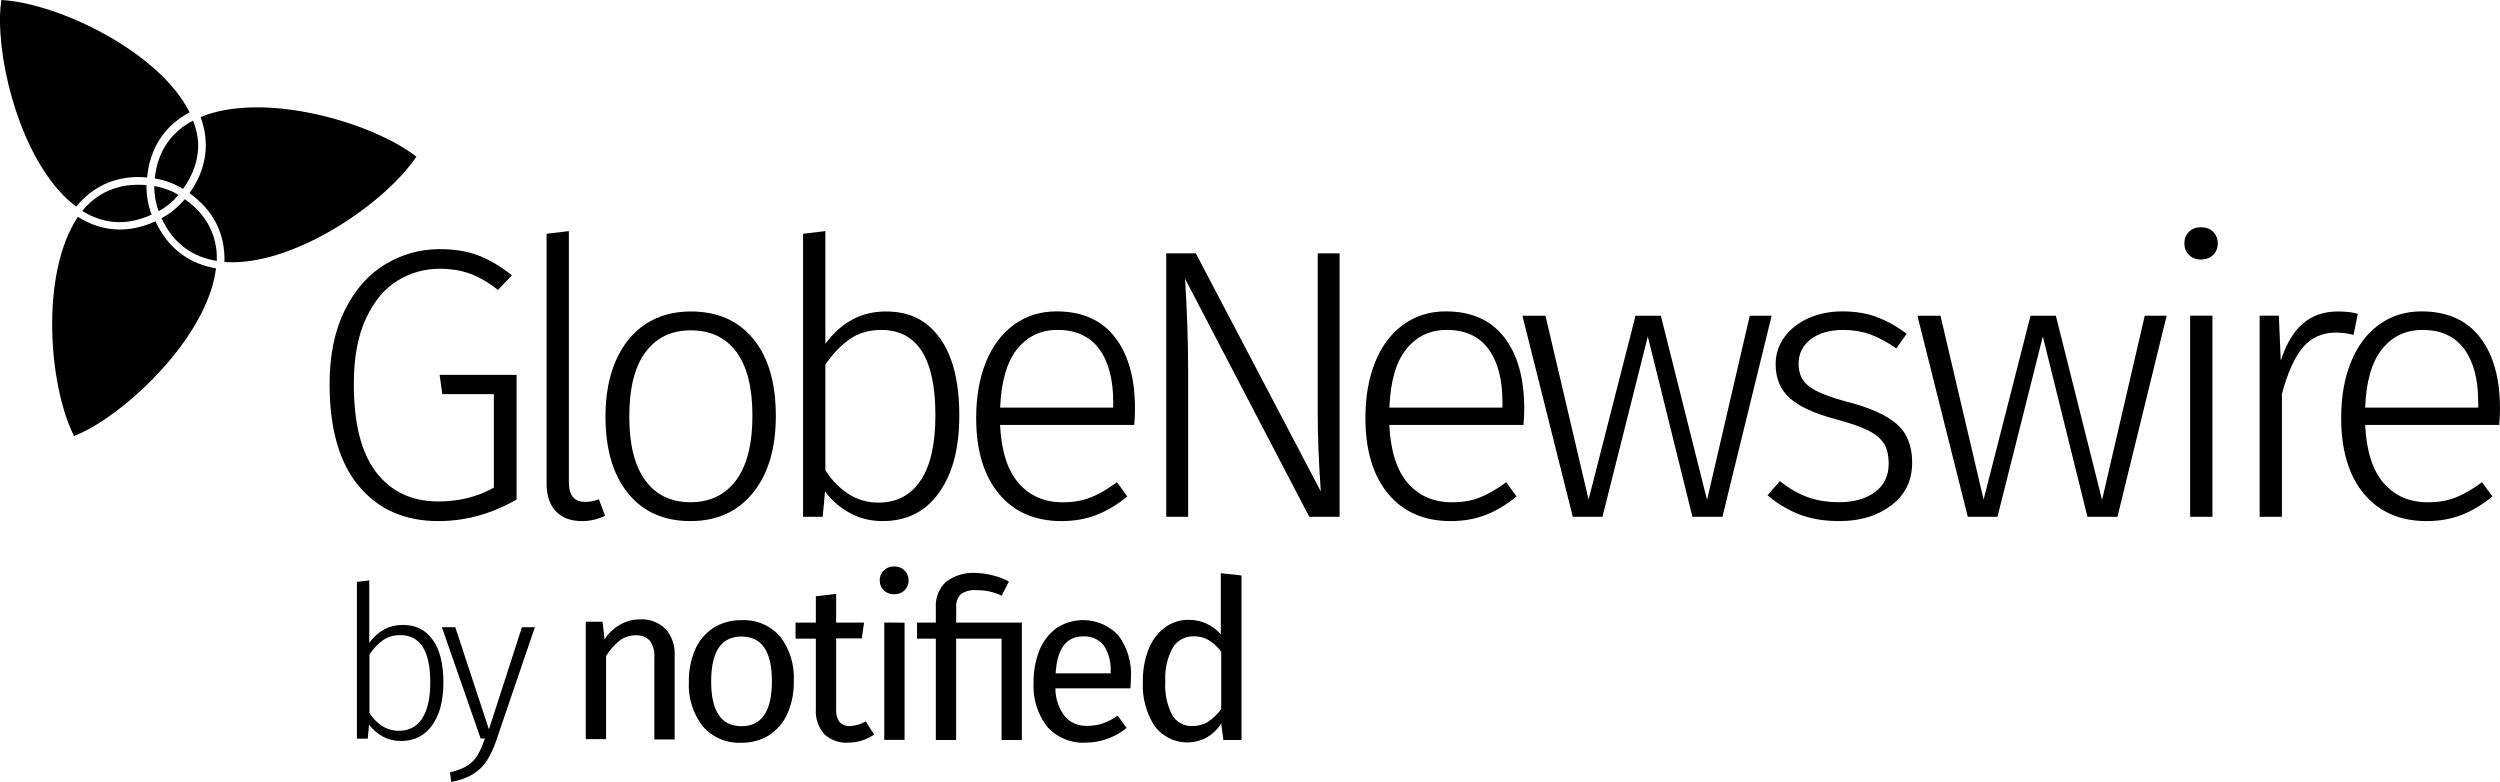 <?xml version="1.0" encoding="UTF-8"?>
<svg id="Layer_2" xmlns="http://www.w3.org/2000/svg" viewBox="0 0 299.23 93.6">
  <g id="Layer_1-2" data-name="Layer_1">
    <g id="Notified_Logo_x5F_GlobeNewswire_x5F_Partial_Cream">
      <g id="Trillium">
        <path d="M24.01,14.01c1.16,3.14.7,6.26-1.33,9.11,2.86,2.04,4.29,4.87,4.18,8.23.31.02.63.04.95.04,7.96,0,18.34-7.15,22.03-12.64-5.44-4.21-18.37-7.84-25.83-4.74"/>
        <path d="M9.12,24.73c1.9-2.31,4.43-3.54,7.42-3.54.35,0,.71.02,1.07.05.33-3.55,2.1-6.2,5.08-7.79C19.07,6.17,6.96.37.16,0,.07.6.02,1.25,0,1.94v.72c.1,7.18,3.4,17.82,9.12,22.07"/>
        <path d="M18.52,21.36h.03c1.2.2,2.33.62,3.36,1.25,1.32-1.84,1.87-3.68,1.81-5.48-.05-.91-.27-1.82-.61-2.7-2.5,1.32-4.23,3.53-4.59,6.93"/>
        <path d="M25.88,29.72c-.01-.1-.03-.2-.05-.3-.23-1.32-.76-2.57-1.67-3.7-.54-.67-1.22-1.3-2.04-1.88-.78.93-1.71,1.7-2.79,2.28h0c1.44,3.11,3.81,4.66,6.62,5.11.01-.51,0-1.02-.07-1.52"/>
        <path d="M25.86,32.12c-2.95-.5-5.27-2.08-6.76-4.68-.17-.3-.33-.62-.49-.95-3.24,1.48-6.42,1.27-9.29-.53-4.52,6.76-3.52,20.15-.46,26.23.56-.22,1.16-.5,1.76-.83.01,0,.03,0,.04-.02.19-.1.39-.22.58-.33,6.18-3.65,13.77-11.82,14.61-18.89"/>
        <path d="M17.54,22.16c-.1,0-.21-.03-.3-.03-.11,0-.22,0-.32-.01h-.72c-.18,0-.36.01-.53.03-.2.02-.4.04-.6.07-.17.03-.33.05-.5.09-.19.04-.38.09-.56.15-.15.04-.31.09-.46.14-.18.06-.35.14-.53.21-.14.06-.28.12-.42.19-.17.09-.33.18-.49.28-.13.08-.25.15-.38.23-.16.11-.31.23-.47.35-.11.09-.23.17-.33.26-.15.13-.3.28-.45.43-.09.09-.19.18-.28.28-.12.13-.23.28-.35.42,1.36.85,2.85,1.34,4.46,1.34,1.21,0,2.5-.3,3.84-.9,0-.02-.01-.03-.02-.05-.42-1.11-.61-2.28-.6-3.47"/>
        <path d="M19.42,22.49c-.32-.09-.64-.17-.96-.23,0,1.03.17,2.05.53,3.02.91-.5,1.71-1.16,2.38-1.95-.19-.11-.38-.22-.58-.32-.44-.22-.9-.39-1.37-.52"/>
      </g>
      <g id="Cream">
        <path d="M79.66,75.27c.77.88,1.16,2.02,1.09,3.18v10.06h-2.43v-9.75c.07-.75-.13-1.5-.57-2.11-.43-.42-1.02-.64-1.62-.61-.71-.01-1.4.21-1.97.64-.65.51-1.19,1.14-1.62,1.84v9.95h-2.43v-14.05h2.01l.24,2.1c.47-.72,1.1-1.32,1.85-1.75.74-.42,1.57-.65,2.43-.64,1.12-.06,2.21.36,3,1.14"/>
        <path d="M93.39,76.19c1.16,1.53,1.73,3.43,1.62,5.35.03,1.32-.22,2.63-.75,3.85-.45,1.05-1.21,1.95-2.17,2.59-1,.62-2.17.94-3.35.92-1.76.09-3.47-.64-4.63-1.97-1.18-1.53-1.76-3.42-1.66-5.35-.02-1.32.23-2.62.75-3.83.45-1.05,1.21-1.95,2.17-2.59,1.01-.63,2.17-.95,3.36-.93,1.77-.1,3.49.63,4.64,1.97M85.12,81.57c0,3.57,1.21,5.35,3.63,5.35s3.64-1.79,3.64-5.38-1.21-5.35-3.64-5.35-3.63,1.79-3.63,5.38"/>
        <path d="M104.61,87.93c-.93.64-2.03.97-3.15.96-1.03.06-2.05-.31-2.8-1.02-.72-.82-1.08-1.89-1.01-2.97v-8.46h-2.43v-1.92h2.43v-3.15l2.43-.29v3.44h3.34l-.27,1.89h-3.07v8.38c-.05.56.08,1.13.39,1.61.33.36.81.55,1.29.5.66-.03,1.3-.22,1.87-.56l.99,1.59h0Z"/>
        <path d="M108.27,68.28c.32.32.49.75.48,1.2.01.44-.16.87-.48,1.18-.34.32-.8.49-1.26.47-.46.01-.9-.16-1.23-.47-.32-.31-.49-.74-.48-1.18-.02-.45.16-.88.48-1.2.33-.32.77-.5,1.23-.48.47-.02.93.15,1.26.48M108.27,74.54v14.02h-2.43v-14.05l2.43.02h0Z"/>
        <path d="M118.9,68.88c.64.17,1.27.41,1.86.72l-.86,1.7c-.93-.44-1.94-.67-2.97-.66-.69-.07-1.38.1-1.95.5-.4.44-.59,1.02-.53,1.61v1.77h7.86v14.05h-2.43v-12.13h-5.44v12.13h-2.43v-12.13h-2.25v-1.92h2.25v-1.81c-.07-1.13.36-2.23,1.16-3.02,1.04-.82,2.35-1.21,3.66-1.11.69.02,1.38.12,2.05.31"/>
        <path d="M135.31,82.39h-8.99c0,1.23.41,2.43,1.17,3.4.67.73,1.63,1.13,2.63,1.09.63,0,1.27-.09,1.87-.29.63-.23,1.24-.54,1.79-.93l1.07,1.47c-1.39,1.13-3.13,1.75-4.93,1.76-1.74.09-3.43-.61-4.59-1.92-1.16-1.51-1.73-3.38-1.62-5.27-.02-1.32.22-2.64.7-3.87.42-1.05,1.13-1.97,2.04-2.65,2.35-1.56,5.49-1.18,7.42.88,1.08,1.47,1.61,3.27,1.5,5.09-.02.41-.03.82-.07,1.25M132.93,80.43c.08-1.12-.21-2.23-.81-3.17-.6-.75-1.53-1.15-2.48-1.09-2.02,0-3.11,1.47-3.29,4.42h6.61l-.02-.16h0Z"/>
        <path d="M148.6,68.88v19.69h-2.17l-.26-1.97c-.44.69-1.03,1.26-1.74,1.67-2.13,1.16-4.8.57-6.24-1.38-1.01-1.58-1.5-3.43-1.4-5.3-.02-1.31.2-2.61.66-3.83.39-1.03,1.06-1.94,1.93-2.62.84-.64,1.88-.97,2.94-.95,1.46,0,2.84.64,3.8,1.73v-7.31l2.48.27ZM144.55,86.41c.63-.41,1.18-.93,1.62-1.54v-6.87c-.41-.55-.91-1.01-1.49-1.38-.54-.31-1.15-.47-1.78-.46-1.02-.03-1.99.48-2.52,1.35-.68,1.23-.99,2.63-.9,4.03-.1,1.39.18,2.78.81,4.02.48.85,1.4,1.37,2.38,1.34.66.02,1.32-.14,1.89-.48v-.02h0Z"/>
        <path d="M57.27,30.58c1.32.51,2.65,1.3,4,2.37l-1.66,1.75c-1.14-.89-2.24-1.53-3.32-1.93-1.08-.4-2.3-.6-3.68-.6-1.81,0-3.49.48-5.04,1.43s-2.81,2.46-3.77,4.53c-.97,2.07-1.45,4.69-1.45,7.85,0,4.7.89,8.21,2.67,10.54,1.78,2.33,4.27,3.5,7.46,3.5,2.46,0,4.67-.55,6.63-1.66v-11.19h-6.17l-.32-2.3h9.21v14.92c-3.01,1.72-6.12,2.58-9.35,2.58-4.02,0-7.2-1.4-9.53-4.19-2.33-2.79-3.5-6.86-3.5-12.2,0-3.47.61-6.42,1.82-8.86,1.21-2.44,2.82-4.27,4.83-5.48,2.01-1.21,4.18-1.82,6.51-1.82,1.78,0,3.33.25,4.65.76"/>
        <path d="M66.55,61.22c-.75-.77-1.13-1.9-1.13-3.41v-29.83l2.67-.32v30.06c0,1.57.64,2.35,1.93,2.35.64,0,1.2-.11,1.66-.32l.74,1.98c-.86.43-1.78.64-2.76.64-1.32,0-2.36-.38-3.11-1.15"/>
        <path d="M77.25,42.16c-1.29,1.75-1.93,4.31-1.93,7.69s.64,5.89,1.91,7.64c1.27,1.75,3.08,2.62,5.41,2.62s4.15-.87,5.46-2.62c1.3-1.75,1.96-4.33,1.96-7.73s-.64-5.88-1.91-7.62c-1.27-1.73-3.09-2.6-5.46-2.6s-4.14.88-5.43,2.62M90.17,40.57c1.79,2.19,2.69,5.26,2.69,9.19s-.91,6.97-2.74,9.23c-1.83,2.26-4.32,3.38-7.48,3.38s-5.69-1.11-7.48-3.34c-1.8-2.23-2.69-5.29-2.69-9.19,0-2.55.41-4.77,1.24-6.67.83-1.9,2.01-3.36,3.54-4.37s3.35-1.52,5.43-1.52c3.19,0,5.69,1.1,7.48,3.29"/>
        <path d="M110.19,57.51c1.18-1.76,1.77-4.37,1.77-7.8,0-6.81-2.16-10.22-6.49-10.22-1.44,0-2.69.36-3.73,1.08s-2.03,1.74-2.95,3.06v12.66c.77,1.2,1.69,2.14,2.76,2.83,1.07.69,2.27,1.04,3.59,1.04,2.18,0,3.86-.88,5.04-2.65M112.52,40.5c1.53,2.15,2.3,5.22,2.3,9.21s-.81,6.98-2.42,9.25-3.86,3.41-6.74,3.41c-1.44,0-2.76-.32-3.94-.97-1.18-.64-2.17-1.5-2.97-2.58l-.28,3.04h-2.35V27.98l2.67-.32v13.49c1.9-2.58,4.31-3.87,7.23-3.87s4.96,1.08,6.49,3.22"/>
        <path d="M133.24,48.1c0-2.7-.56-4.81-1.68-6.33s-2.78-2.28-4.99-2.28c-2,0-3.61.77-4.83,2.3-1.23,1.53-1.9,3.87-2.03,7h13.53v-.69h0ZM135.77,50.86h-16.07c.15,3.13.9,5.46,2.23,6.98s3.09,2.28,5.27,2.28c1.26,0,2.37-.19,3.34-.58.97-.38,2.02-.99,3.15-1.82l1.24,1.7c-1.2.98-2.43,1.72-3.68,2.21-1.26.49-2.65.74-4.19.74-3.19,0-5.69-1.09-7.5-3.27s-2.72-5.2-2.72-9.07c0-2.55.39-4.78,1.17-6.7.78-1.92,1.9-3.41,3.36-4.47s3.15-1.59,5.09-1.59c3.07,0,5.4,1.04,7,3.11s2.39,4.92,2.39,8.54c0,.67-.03,1.32-.09,1.93"/>
        <path d="M160.35,61.86h-3.64l-14.87-28.5c.24,3.84.37,7.46.37,10.87v17.63h-2.62v-31.54h3.54l14.96,28.5c-.25-3.56-.37-6.68-.37-9.35v-19.15h2.62v31.54h0Z"/>
        <path d="M179.83,48.1c0-2.7-.56-4.81-1.68-6.33s-2.78-2.28-4.99-2.28c-2,0-3.61.77-4.84,2.3s-1.9,3.87-2.02,7h13.53v-.69ZM182.36,50.86h-16.07c.15,3.13.9,5.46,2.23,6.98s3.09,2.28,5.27,2.28c1.26,0,2.37-.19,3.34-.58.97-.38,2.02-.99,3.15-1.82l1.24,1.7c-1.2.98-2.43,1.72-3.68,2.21-1.26.49-2.65.74-4.19.74-3.19,0-5.69-1.09-7.5-3.27s-2.72-5.2-2.72-9.07c0-2.55.39-4.78,1.17-6.7.78-1.92,1.9-3.41,3.36-4.47s3.15-1.59,5.09-1.59c3.07,0,5.4,1.04,7,3.11s2.39,4.92,2.39,8.54c0,.67-.03,1.32-.09,1.93"/>
        <polygon points="212.05 37.79 206.16 61.86 202.57 61.86 197.23 40.27 191.8 61.86 188.25 61.86 182.22 37.79 184.98 37.79 190.14 59.79 195.76 37.79 198.79 37.79 204.32 59.84 209.43 37.79 212.05 37.79"/>
        <path d="M224.62,37.95c1.23.45,2.42,1.11,3.59,2l-1.24,1.75c-1.1-.77-2.15-1.33-3.13-1.68-.98-.35-2.06-.53-3.22-.53-1.6,0-2.89.37-3.87,1.1-.98.74-1.47,1.72-1.47,2.95s.42,2.07,1.27,2.72c.84.64,2.37,1.26,4.58,1.84,2.73.71,4.7,1.6,5.92,2.67,1.21,1.07,1.82,2.61,1.82,4.6,0,2.15-.83,3.85-2.49,5.11-1.66,1.26-3.73,1.89-6.21,1.89-1.84,0-3.45-.27-4.83-.81s-2.64-1.3-3.78-2.28l1.47-1.7c1.07.86,2.17,1.5,3.29,1.91s2.39.62,3.8.62c1.78,0,3.21-.41,4.31-1.22,1.09-.81,1.63-1.94,1.63-3.38,0-.98-.18-1.78-.55-2.39-.37-.61-1-1.14-1.89-1.59-.89-.44-2.19-.9-3.91-1.36-2.55-.67-4.38-1.52-5.5-2.53s-1.68-2.36-1.68-4.05c0-1.2.35-2.28,1.06-3.25.71-.97,1.66-1.72,2.88-2.26,1.21-.54,2.57-.81,4.07-.81s2.87.22,4.1.67"/>
        <polygon points="259.33 37.79 253.44 61.86 249.85 61.86 244.51 40.27 239.08 61.86 235.53 61.86 229.5 37.79 232.26 37.79 237.42 59.79 243.04 37.79 246.07 37.79 251.6 59.84 256.71 37.79 259.33 37.79"/>
        <path d="M264.81,61.86h-2.67v-24.08h2.67v24.08ZM264.9,27.75c.37.37.55.83.55,1.38s-.18,1.01-.55,1.38c-.37.37-.86.55-1.47.55s-1.06-.18-1.43-.55c-.37-.37-.55-.83-.55-1.38s.18-1.01.55-1.38c.37-.37.84-.55,1.43-.55s1.1.18,1.47.55"/>
        <path d="M282.21,37.56l-.51,2.53c-.67-.19-1.38-.28-2.12-.28-1.63,0-2.94.59-3.94,1.77s-1.83,3.03-2.51,5.55v14.73h-2.67v-24.08h2.3l.23,5.39c.64-1.99,1.53-3.48,2.65-4.44,1.12-.97,2.51-1.45,4.17-1.45.95,0,1.75.09,2.39.28"/>
        <path d="M296.62,48.1c0-2.7-.56-4.81-1.68-6.33s-2.79-2.28-4.99-2.28c-2,0-3.61.77-4.84,2.3s-1.9,3.87-2.02,7h13.54v-.69h-.01ZM299.16,50.86h-16.07c.15,3.13.9,5.46,2.23,6.98,1.33,1.52,3.09,2.28,5.27,2.28,1.26,0,2.37-.19,3.34-.58.97-.38,2.02-.99,3.15-1.82l1.24,1.7c-1.2.98-2.42,1.72-3.68,2.21-1.26.49-2.65.74-4.19.74-3.19,0-5.69-1.09-7.51-3.27-1.81-2.18-2.72-5.2-2.72-9.07,0-2.55.39-4.78,1.17-6.7.78-1.92,1.9-3.41,3.36-4.47s3.15-1.59,5.09-1.59c3.07,0,5.4,1.04,7,3.11s2.39,4.92,2.39,8.54c0,.67-.03,1.32-.09,1.93"/>
        <path d="M50.52,86c.65-.98.98-2.42.98-4.32,0-3.77-1.2-5.66-3.59-5.66-.8,0-1.49.2-2.06.6-.58.4-1.12.96-1.63,1.7v7.01c.42.66.93,1.18,1.53,1.57.6.38,1.26.57,1.99.57,1.21,0,2.14-.49,2.79-1.47M51.8,76.58c.85,1.19,1.27,2.89,1.27,5.1s-.45,3.87-1.34,5.12c-.89,1.26-2.14,1.89-3.73,1.89-.8,0-1.53-.18-2.18-.53-.65-.36-1.2-.83-1.65-1.43l-.15,1.68h-1.3v-18.76l1.48-.18v7.47c1.05-1.43,2.39-2.14,4-2.14s2.74.59,3.59,1.78"/>
        <path d="M59.47,88.45c-.36,1.04-.75,1.89-1.17,2.55s-.98,1.21-1.66,1.64-1.56.75-2.63.96l-.15-1.15c.88-.22,1.58-.49,2.08-.81s.9-.73,1.2-1.21c.3-.48.6-1.16.9-2.03h-.51l-4.64-13.33h1.6l4.03,12.23,3.95-12.23h1.55l-4.56,13.38h0Z"/>
      </g>
    </g>
  </g>
</svg>